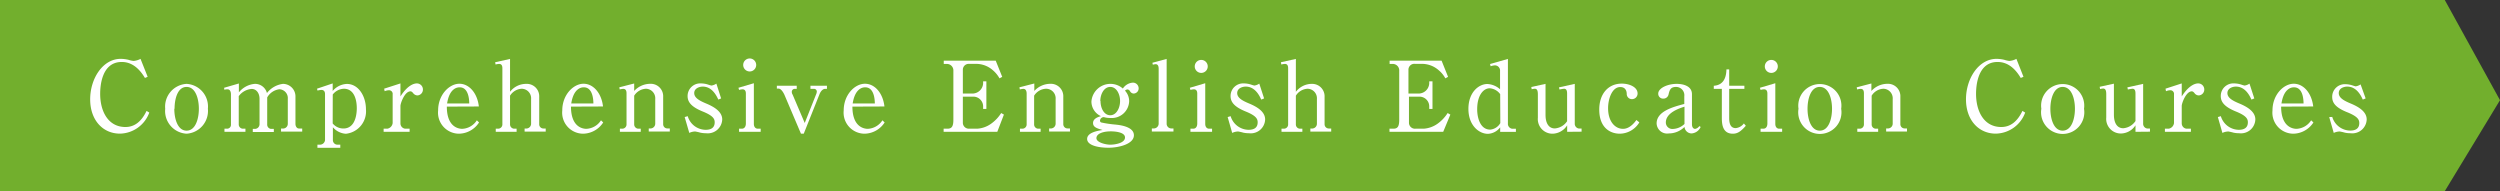 <svg xmlns="http://www.w3.org/2000/svg" width="384.82" height="29.42" viewBox="0 0 384.82 29.42">
  <rect x="0" y="0" width="384.82" height="29.42" fill="#333333" stroke="none"/>
  <title>modal01-text</title>
  <g id="レイヤー_2" data-name="レイヤー 2">
    <g id="モーダル1">
      <g>
        <polygon points="376.32 29.42 0 29.42 0 0 376.32 0 384.82 15.42 376.32 29.42" style="fill: #72af2d"/>
        <g>
          <path d="M22.31,12c-1.19-2-2.51-2.46-3.57-2.46-3.17,0-3.32,3.9-3.32,4.91,0,2.68,1.22,5.1,3.89,5.1,1.3,0,2.41-.72,3.25-2.48l.42.26a4.91,4.91,0,0,1-4.51,3.24c-2.66,0-4.59-2.1-4.59-5.28s1.93-6.23,4.69-6.23a5.22,5.22,0,0,1,1.22.15,3.52,3.52,0,0,0,.78.17,2.67,2.67,0,0,0,1.06-.32l1.1,2.76Z" style="fill: #fff"/>
          <path d="M32,16.74a3.51,3.51,0,0,1-3.28,3.84,3.5,3.5,0,0,1-3.29-3.84,3.5,3.5,0,0,1,3.29-3.83A3.49,3.49,0,0,1,32,16.74Zm-5.17,0c0,1.54.51,3.37,1.89,3.37s1.89-1.84,1.89-3.37-.51-3.36-1.89-3.36S26.87,15.22,26.87,16.74Z" style="fill: #fff"/>
          <path d="M34.5,13.51l2.27-.66v1.37a3.53,3.53,0,0,1,2.44-1.31,1.89,1.89,0,0,1,1.88,1.41,3.72,3.72,0,0,1,2.46-1.41,1.93,1.93,0,0,1,1.93,2v4.17c0,.34.2.7.53.7h.51v.48H43.26v-.48h.41a.73.73,0,0,0,.63-.75V15.22A1.36,1.36,0,0,0,43,13.74,2.51,2.51,0,0,0,41.13,15v4.14a.66.66,0,0,0,.57.7h.45v.48H38.91v-.48h.39a.73.73,0,0,0,.65-.75V15.22c0-.9-.5-1.53-1.2-1.53a2.73,2.73,0,0,0-2,1.11v4.35a.65.65,0,0,0,.64.66h.39v.48H34.55v-.48H35a.6.6,0,0,0,.55-.66V14.53c0-.36-.12-.78-.52-.78a2.06,2.06,0,0,0-.5.06Z" style="fill: #fff"/>
          <path d="M48.8,13.65l2.41-.81V14a3,3,0,0,1,2.19-1.08c1.76,0,2.93,1.86,2.93,3.9a3.47,3.47,0,0,1-3.09,3.77,2.87,2.87,0,0,1-2-1v2a.7.7,0,0,0,.71.68h.43v.48H48.86v-.48h.4a.79.79,0,0,0,.77-.69v-7.1c0-.36-.15-.64-.57-.64a4,4,0,0,0-.59.1ZM51.21,19a2.11,2.11,0,0,0,1.65.78c2,0,2.06-2.61,2.06-3.12s-.05-3-2-3a2.27,2.27,0,0,0-1.7.89Z" style="fill: #fff"/>
          <path d="M59.13,13.65l2.51-.81v2c1.18-1.85,2.19-2,2.52-2a.93.93,0,0,1,.94.92.9.9,0,0,1-.85.93.88.88,0,0,1-.68-.39c-.18-.2-.28-.24-.39-.24-.88,0-1.54,1.83-1.54,2.25V19a.82.82,0,0,0,.72.81h.69v.48h-4v-.48h.58a1,1,0,0,0,.81-.87V14.52a.56.56,0,0,0-.57-.63,1.92,1.92,0,0,0-.66.15Z" style="fill: #fff"/>
          <path d="M68.78,16.41c0,3.21,1.87,3.42,2.37,3.42a2.82,2.82,0,0,0,2.25-1.31l.34.33a3.75,3.75,0,0,1-3.09,1.73A3.24,3.24,0,0,1,67.44,17c0-2.43,1.73-4.11,3.27-4.11s2.78,1.49,3,3.5Zm3.45-.48c0-.53-.08-2.49-1.47-2.49-.23,0-1.55,0-1.94,2.49Z" style="fill: #fff"/>
          <path d="M78.51,9.07v5.06A3.12,3.12,0,0,1,81,12.91a1.91,1.91,0,0,1,2,2v4.23a.64.64,0,0,0,.63.64H84v.48H80.75v-.48h.34a.74.74,0,0,0,.66-.75V15.25a1.47,1.47,0,0,0-1.42-1.59,2.26,2.26,0,0,0-1.82,1.07v4.41a.66.66,0,0,0,.62.67h.39v.48H76.31v-.48h.4a.66.66,0,0,0,.62-.69V10.56c0-.23,0-.72-.5-.72a2.37,2.37,0,0,0-.55.09l-.06-.35Z" style="fill: #fff"/>
          <path d="M87.89,16.41c0,3.21,1.87,3.42,2.37,3.42a2.82,2.82,0,0,0,2.25-1.31l.34.33a3.75,3.75,0,0,1-3.09,1.73A3.24,3.24,0,0,1,86.55,17c0-2.43,1.73-4.11,3.27-4.11s2.78,1.49,3,3.5Zm3.45-.48c0-.53-.08-2.49-1.47-2.49-.23,0-1.55,0-1.94,2.49Z" style="fill: #fff"/>
          <path d="M97.62,12.85V14a3.37,3.37,0,0,1,2.46-1.1,1.91,1.91,0,0,1,2,2v4.23a.64.64,0,0,0,.63.64h.39v.48H99.86v-.48h.34a.74.74,0,0,0,.66-.75V15.25a1.47,1.47,0,0,0-1.42-1.59,2.26,2.26,0,0,0-1.82,1.07v4.41a.66.66,0,0,0,.62.67h.39v.48H95.42v-.48h.4a.66.66,0,0,0,.62-.69V14.4c0-.21,0-.72-.5-.72a2.37,2.37,0,0,0-.55.09l-.06-.33Z" style="fill: #fff"/>
          <path d="M111,15.15l-.43.18c-.23-.47-.89-2-2.4-2-.51,0-1.31.26-1.31,1s.83,1.18,1.83,1.6c1.35.56,2.48,1.31,2.48,2.46a2.22,2.22,0,0,1-2.48,2.12,4.13,4.13,0,0,1-.88-.09,7.66,7.66,0,0,0-.8-.18,2.16,2.16,0,0,0-.91.22l-.71-2.44.47-.14a2.9,2.9,0,0,0,2.76,2.1c.72,0,1.39-.24,1.39-1.15,0-.51-.21-1-1.8-1.65-1.95-.78-2.37-1.58-2.37-2.4a1.94,1.94,0,0,1,2.06-1.94,3.55,3.55,0,0,1,1.18.21,3.29,3.29,0,0,0,.44.12,1.85,1.85,0,0,0,.75-.3Z" style="fill: #fff"/>
          <path d="M113.67,13.51l2.37-.7v6.27c0,.39.2.73.62.73h.43v.48h-3.33v-.48h.42c.49,0,.63-.45.63-.79V14.4c0-.39-.14-.65-.52-.65a2.45,2.45,0,0,0-.53.09ZM116.4,10a1,1,0,1,1-2,0,1,1,0,0,1,2,0Z" style="fill: #fff"/>
          <path d="M127.29,13.68H127c-.28,0-.62.25-.85.81l-2.43,6.09h-.43l-2.55-6c-.2-.43-.54-.94-.89-.94h-.27V13.2h3.06v.48h-.27a.45.45,0,0,0-.49.48.71.71,0,0,0,.12.39l1.87,4.38,1.74-4.38a1.32,1.32,0,0,0,.12-.44.42.42,0,0,0-.47-.43h-.51V13.2h2.54Z" style="fill: #fff"/>
          <path d="M131.21,16.41c0,3.21,1.87,3.42,2.37,3.42a2.85,2.85,0,0,0,2.25-1.31l.34.33a3.75,3.75,0,0,1-3.09,1.73A3.24,3.24,0,0,1,129.87,17c0-2.43,1.72-4.11,3.27-4.11s2.78,1.49,3,3.5Zm3.45-.48c0-.53-.08-2.49-1.48-2.49-.22,0-1.54,0-1.93,2.49Z" style="fill: #fff"/>
          <path d="M153.51,20.29h-8.26v-.48h.58c.69,0,.92-.37.92-1.39v-7.5a1,1,0,0,0-1-1.08h-.48v-.5h8l1,2.49-.42.23a4.45,4.45,0,0,0-1-1.23,3.9,3.9,0,0,0-2.58-1h-1.11a.9.9,0,0,0-.95.93V14.4h1.46a1.65,1.65,0,0,0,1.66-1.56v-.32h.5v4.25h-.5v-.42a1.5,1.5,0,0,0-1.43-1.47h-1.69v4.06a.92.92,0,0,0,.95.87h1.26a4.11,4.11,0,0,0,2.13-.76,5.85,5.85,0,0,0,1.56-1.65l.42.24Z" style="fill: #fff"/>
          <path d="M159.21,12.85V14a3.35,3.35,0,0,1,2.46-1.1,1.91,1.91,0,0,1,2,2v4.23a.65.65,0,0,0,.63.64h.4v.48h-3.21v-.48h.34a.74.74,0,0,0,.66-.75V15.25A1.47,1.47,0,0,0,161,13.66a2.26,2.26,0,0,0-1.82,1.07v4.41a.65.65,0,0,0,.62.67h.38v.48H157v-.48h.41a.66.66,0,0,0,.62-.69V14.4c0-.21-.05-.72-.5-.72a2.37,2.37,0,0,0-.55.09l-.06-.33Z" style="fill: #fff"/>
          <path d="M169.32,18.57a.29.29,0,0,0,.19.28,16.43,16.43,0,0,0,2.12.32c.74.07,2.91.31,2.91,1.65s-2.27,1.92-3.92,1.92-3.28-.39-3.28-1.35,1.51-1.25,2.38-1.38c-.8-.23-1.47-.41-1.47-1.07s.72-.93,1.22-1.06A2.48,2.48,0,0,1,168,15.64a2.93,2.93,0,0,1,2.93-2.73,2.88,2.88,0,0,1,1.91.72,2,2,0,0,1,1.54-.91.88.88,0,0,1,.89.87.79.79,0,0,1-.78.81.66.66,0,0,1-.54-.35.51.51,0,0,0-.39-.28.54.54,0,0,0-.39.19,2.38,2.38,0,0,1,.64,1.62,2.68,2.68,0,0,1-2.89,2.58,3.29,3.29,0,0,1-1-.13A.59.59,0,0,0,169.32,18.57ZM171,20.22c-1.3,0-2.23.39-2.23,1.05s1.43,1,2.13,1,2.27-.23,2.27-1.11S171.41,20.22,171,20.22Zm-1.6-4.67c0,1.11.55,2.19,1.5,2.19s1.51-1.12,1.51-2.19-.55-2.17-1.51-2.17S169.37,14.5,169.37,15.55Z" style="fill: #fff"/>
          <path d="M177.39,9.66l2.19-.59v10a.72.72,0,0,0,.69.7h.36v.48H177.3v-.48h.36a.75.75,0,0,0,.69-.72V10.62c0-.2,0-.74-.47-.74a2.08,2.08,0,0,0-.43.08Z" style="fill: #fff"/>
          <path d="M183.15,13.51l2.37-.7v6.27c0,.39.19.73.61.73h.44v.48h-3.33v-.48h.42c.49,0,.63-.45.63-.79V14.4c0-.39-.14-.65-.53-.65a2.47,2.47,0,0,0-.52.09ZM185.88,10a1,1,0,1,1-1.95,0,1,1,0,0,1,1.95,0Z" style="fill: #fff"/>
          <path d="M194.58,15.15l-.44.18c-.22-.47-.88-2-2.39-2-.52,0-1.31.26-1.31,1s.82,1.18,1.83,1.6c1.35.56,2.47,1.31,2.47,2.46a2.21,2.21,0,0,1-2.47,2.12,4.21,4.21,0,0,1-.89-.09,7.49,7.49,0,0,0-.79-.18,2.22,2.22,0,0,0-.92.22l-.7-2.44.46-.14a2.92,2.92,0,0,0,2.76,2.1c.73,0,1.4-.24,1.4-1.15,0-.51-.21-1-1.8-1.65-1.95-.78-2.37-1.58-2.37-2.4a1.93,1.93,0,0,1,2.05-1.94,3.65,3.65,0,0,1,1.19.21,3.18,3.18,0,0,0,.43.12,1.8,1.8,0,0,0,.75-.3Z" style="fill: #fff"/>
          <path d="M199.47,9.07v5.06a3.1,3.1,0,0,1,2.47-1.22,1.91,1.91,0,0,1,1.95,2v4.23a.65.65,0,0,0,.63.64h.39v.48H201.7v-.48h.35a.74.74,0,0,0,.66-.75V15.25a1.47,1.47,0,0,0-1.43-1.59,2.24,2.24,0,0,0-1.81,1.07v4.41a.65.65,0,0,0,.61.67h.39v.48h-3.21v-.48h.41a.65.65,0,0,0,.61-.69V10.56c0-.23,0-.72-.49-.72a2.49,2.49,0,0,0-.56.09l-.06-.35Z" style="fill: #fff"/>
          <path d="M222.15,20.29h-8.27v-.48h.59c.69,0,.91-.37.91-1.39v-7.5a1,1,0,0,0-1-1.08h-.48v-.5h8l1,2.49-.42.23a4.22,4.22,0,0,0-1-1.23,3.9,3.9,0,0,0-2.58-1H217.8a.9.9,0,0,0-1,.93V14.4h1.46A1.65,1.65,0,0,0,220,12.84v-.32h.5v4.25H220v-.42a1.5,1.5,0,0,0-1.44-1.47h-1.68v4.06a.92.92,0,0,0,1,.87h1.26a4.14,4.14,0,0,0,2.13-.76,5.85,5.85,0,0,0,1.56-1.65l.42.24Z" style="fill: #fff"/>
          <path d="M229.36,9.85l2.75-.78V19a.76.76,0,0,0,.67.82h.56v.48h-2.42V19.6a2.5,2.5,0,0,1-1.89,1c-1.36,0-3-1.28-3-3.84s1.59-3.83,2.92-3.83a3.19,3.19,0,0,1,1.95.81V10.93a.8.8,0,0,0-.78-.87,2.31,2.31,0,0,0-.67.14Zm1.56,4.64a2.19,2.19,0,0,0-1.62-.9c-.91,0-1.92,1-1.92,3.24,0,1.26.45,3.12,2,3.12a2,2,0,0,0,1.56-1Z" style="fill: #fff"/>
          <path d="M241.23,20.29v-1A2.73,2.73,0,0,1,239,20.58a2.25,2.25,0,0,1-2.28-2.45v-3.6c0-.52-.09-.87-.48-.87a2.19,2.19,0,0,0-.47.08l-.06-.35,2.19-.48v4.77c0,1.26.48,2.09,1.44,2.09a2.51,2.51,0,0,0,1.88-1.11V14.4c0-.47-.12-.74-.47-.74a6.22,6.22,0,0,0-.7.12l-.08-.33,2.43-.54V19a.74.74,0,0,0,.68.79h.37v.48Z" style="fill: #fff"/>
          <path d="M252.34,18.84a3.57,3.57,0,0,1-3,1.74c-1.46,0-3.17-.89-3.17-3.71,0-2.43,1.38-4,3.47-4,1.17,0,2.43.53,2.43,1.52a.86.86,0,0,1-.86.87.79.79,0,0,1-.81-.8c0-.31-.1-1.06-1-1.06-1.27,0-1.87,1.84-1.87,3.25,0,2.1,1.11,3.18,2.29,3.18.23,0,1.1,0,2.07-1.36Z" style="fill: #fff"/>
          <path d="M261.78,19.54a1.66,1.66,0,0,1-1.41,1,1.11,1.11,0,0,1-1.08-1,3.44,3.44,0,0,1-2.42,1A1.62,1.62,0,0,1,255,19c0-1.89,2.58-2.55,4.26-3V14.82A1.28,1.28,0,0,0,258,13.38c-.86,0-1,.48-1.16,1.14a.8.8,0,0,1-.81.66.74.74,0,0,1-.78-.77c0-.85,1.44-1.5,2.84-1.5,1,0,2.35.32,2.35,1.59v4.62c0,.63.36.72.48.72a1,1,0,0,0,.65-.43Zm-2.49-3.12c-.71.23-2.87.9-2.87,2.43a1,1,0,0,0,1.08,1,2.73,2.73,0,0,0,1.79-.77Z" style="fill: #fff"/>
          <path d="M266.17,18.15c0,.63.09,1.57,1,1.57a1.76,1.76,0,0,0,1.26-.72l.3.36c-.81.93-1.32,1.22-2,1.22-1.62,0-1.69-1.55-1.69-2.46V13.68H263.8V13.2c1.85-.11,1.92-1.88,1.95-2.52h.42V13.2h2.34v.48h-2.34Z" style="fill: #fff"/>
          <path d="M270.9,13.51l2.37-.7v6.27c0,.39.19.73.61.73h.44v.48H271v-.48h.42c.49,0,.63-.45.63-.79V14.4c0-.39-.14-.65-.53-.65a2.36,2.36,0,0,0-.52.09ZM273.63,10a1,1,0,1,1-1.95,0,1,1,0,0,1,1.95,0Z" style="fill: #fff"/>
          <path d="M283.41,16.74a3.33,3.33,0,1,1-6.57,0,3.32,3.32,0,1,1,6.57,0Zm-5.18,0c0,1.54.51,3.37,1.89,3.37S282,18.27,282,16.74s-.51-3.36-1.89-3.36S278.23,15.22,278.23,16.74Z" style="fill: #fff"/>
          <path d="M288.06,12.85V14a3.35,3.35,0,0,1,2.46-1.1,1.91,1.91,0,0,1,2,2v4.23a.65.65,0,0,0,.63.64h.39v.48h-3.21v-.48h.35a.74.74,0,0,0,.66-.75V15.25a1.47,1.47,0,0,0-1.43-1.59,2.24,2.24,0,0,0-1.81,1.07v4.41a.65.65,0,0,0,.61.67h.39v.48h-3.21v-.48h.41a.65.65,0,0,0,.61-.69V14.4c0-.21,0-.72-.49-.72a2.49,2.49,0,0,0-.56.09l-.06-.33Z" style="fill: #fff"/>
          <path d="M311.05,12c-1.18-2-2.5-2.46-3.57-2.46-3.16,0-3.31,3.9-3.31,4.91,0,2.68,1.21,5.1,3.88,5.1,1.31,0,2.42-.72,3.26-2.48l.42.26a4.91,4.91,0,0,1-4.52,3.24c-2.65,0-4.59-2.1-4.59-5.28s1.94-6.23,4.7-6.23a5.14,5.14,0,0,1,1.21.15,3.76,3.76,0,0,0,.78.17,2.74,2.74,0,0,0,1.07-.32l1.09,2.76Z" style="fill: #fff"/>
          <path d="M320.79,16.74a3.33,3.33,0,1,1-6.57,0,3.32,3.32,0,1,1,6.57,0Zm-5.18,0c0,1.54.51,3.37,1.89,3.37s1.89-1.84,1.89-3.37-.51-3.36-1.89-3.36S315.61,15.22,315.61,16.74Z" style="fill: #fff"/>
          <path d="M328.71,20.29v-1a2.73,2.73,0,0,1-2.22,1.26,2.25,2.25,0,0,1-2.28-2.45v-3.6c0-.52-.09-.87-.48-.87a2.19,2.19,0,0,0-.47.08l-.06-.35,2.19-.48v4.77c0,1.26.48,2.09,1.44,2.09a2.51,2.51,0,0,0,1.88-1.11V14.4c0-.47-.12-.74-.47-.74a6.22,6.22,0,0,0-.7.12l-.08-.33,2.43-.54V19a.74.74,0,0,0,.68.79h.37v.48Z" style="fill: #fff"/>
          <path d="M333.33,13.65l2.5-.81v2c1.19-1.85,2.19-2,2.52-2a.93.93,0,0,1,.95.92.9.9,0,0,1-.86.93.84.84,0,0,1-.67-.39c-.18-.2-.29-.24-.39-.24-.89,0-1.55,1.83-1.55,2.25V19a.83.83,0,0,0,.72.81h.69v.48h-4v-.48h.59a1,1,0,0,0,.81-.87V14.52a.56.56,0,0,0-.57-.63,1.87,1.87,0,0,0-.66.15Z" style="fill: #fff"/>
          <path d="M347,15.15l-.44.18c-.22-.47-.88-2-2.4-2-.51,0-1.3.26-1.3,1s.82,1.18,1.83,1.6c1.35.56,2.47,1.31,2.47,2.46a2.21,2.21,0,0,1-2.47,2.12,4.21,4.21,0,0,1-.89-.09,7.49,7.49,0,0,0-.79-.18,2.22,2.22,0,0,0-.92.22l-.7-2.44.46-.14a2.92,2.92,0,0,0,2.76,2.1c.72,0,1.4-.24,1.4-1.15,0-.51-.21-1-1.8-1.65-1.95-.78-2.37-1.58-2.37-2.4a1.93,1.93,0,0,1,2.05-1.94,3.65,3.65,0,0,1,1.19.21,3.18,3.18,0,0,0,.43.12,1.8,1.8,0,0,0,.75-.3Z" style="fill: #fff"/>
          <path d="M351.13,16.41c0,3.21,1.88,3.42,2.37,3.42a2.82,2.82,0,0,0,2.25-1.31l.35.33A3.76,3.76,0,0,1,353,20.58,3.24,3.24,0,0,1,349.8,17c0-2.43,1.72-4.11,3.27-4.11s2.77,1.49,3,3.5Zm3.45-.48c0-.53-.07-2.49-1.47-2.49-.22,0-1.54,0-1.93,2.49Z" style="fill: #fff"/>
          <path d="M364.14,15.15l-.44.18c-.22-.47-.88-2-2.4-2-.51,0-1.3.26-1.3,1s.82,1.18,1.83,1.6c1.35.56,2.47,1.31,2.47,2.46a2.21,2.21,0,0,1-2.47,2.12,4.21,4.21,0,0,1-.89-.09,7.49,7.49,0,0,0-.79-.18,2.22,2.22,0,0,0-.92.22l-.7-2.44L359,18a2.92,2.92,0,0,0,2.76,2.1c.72,0,1.4-.24,1.4-1.15,0-.51-.21-1-1.8-1.65-2-.78-2.37-1.58-2.37-2.4a1.93,1.93,0,0,1,2-1.94,3.65,3.65,0,0,1,1.19.21,3.18,3.18,0,0,0,.43.12,1.8,1.8,0,0,0,.75-.3Z" style="fill: #fff"/>
        </g>
      </g>
    </g>
  </g>
</svg>
